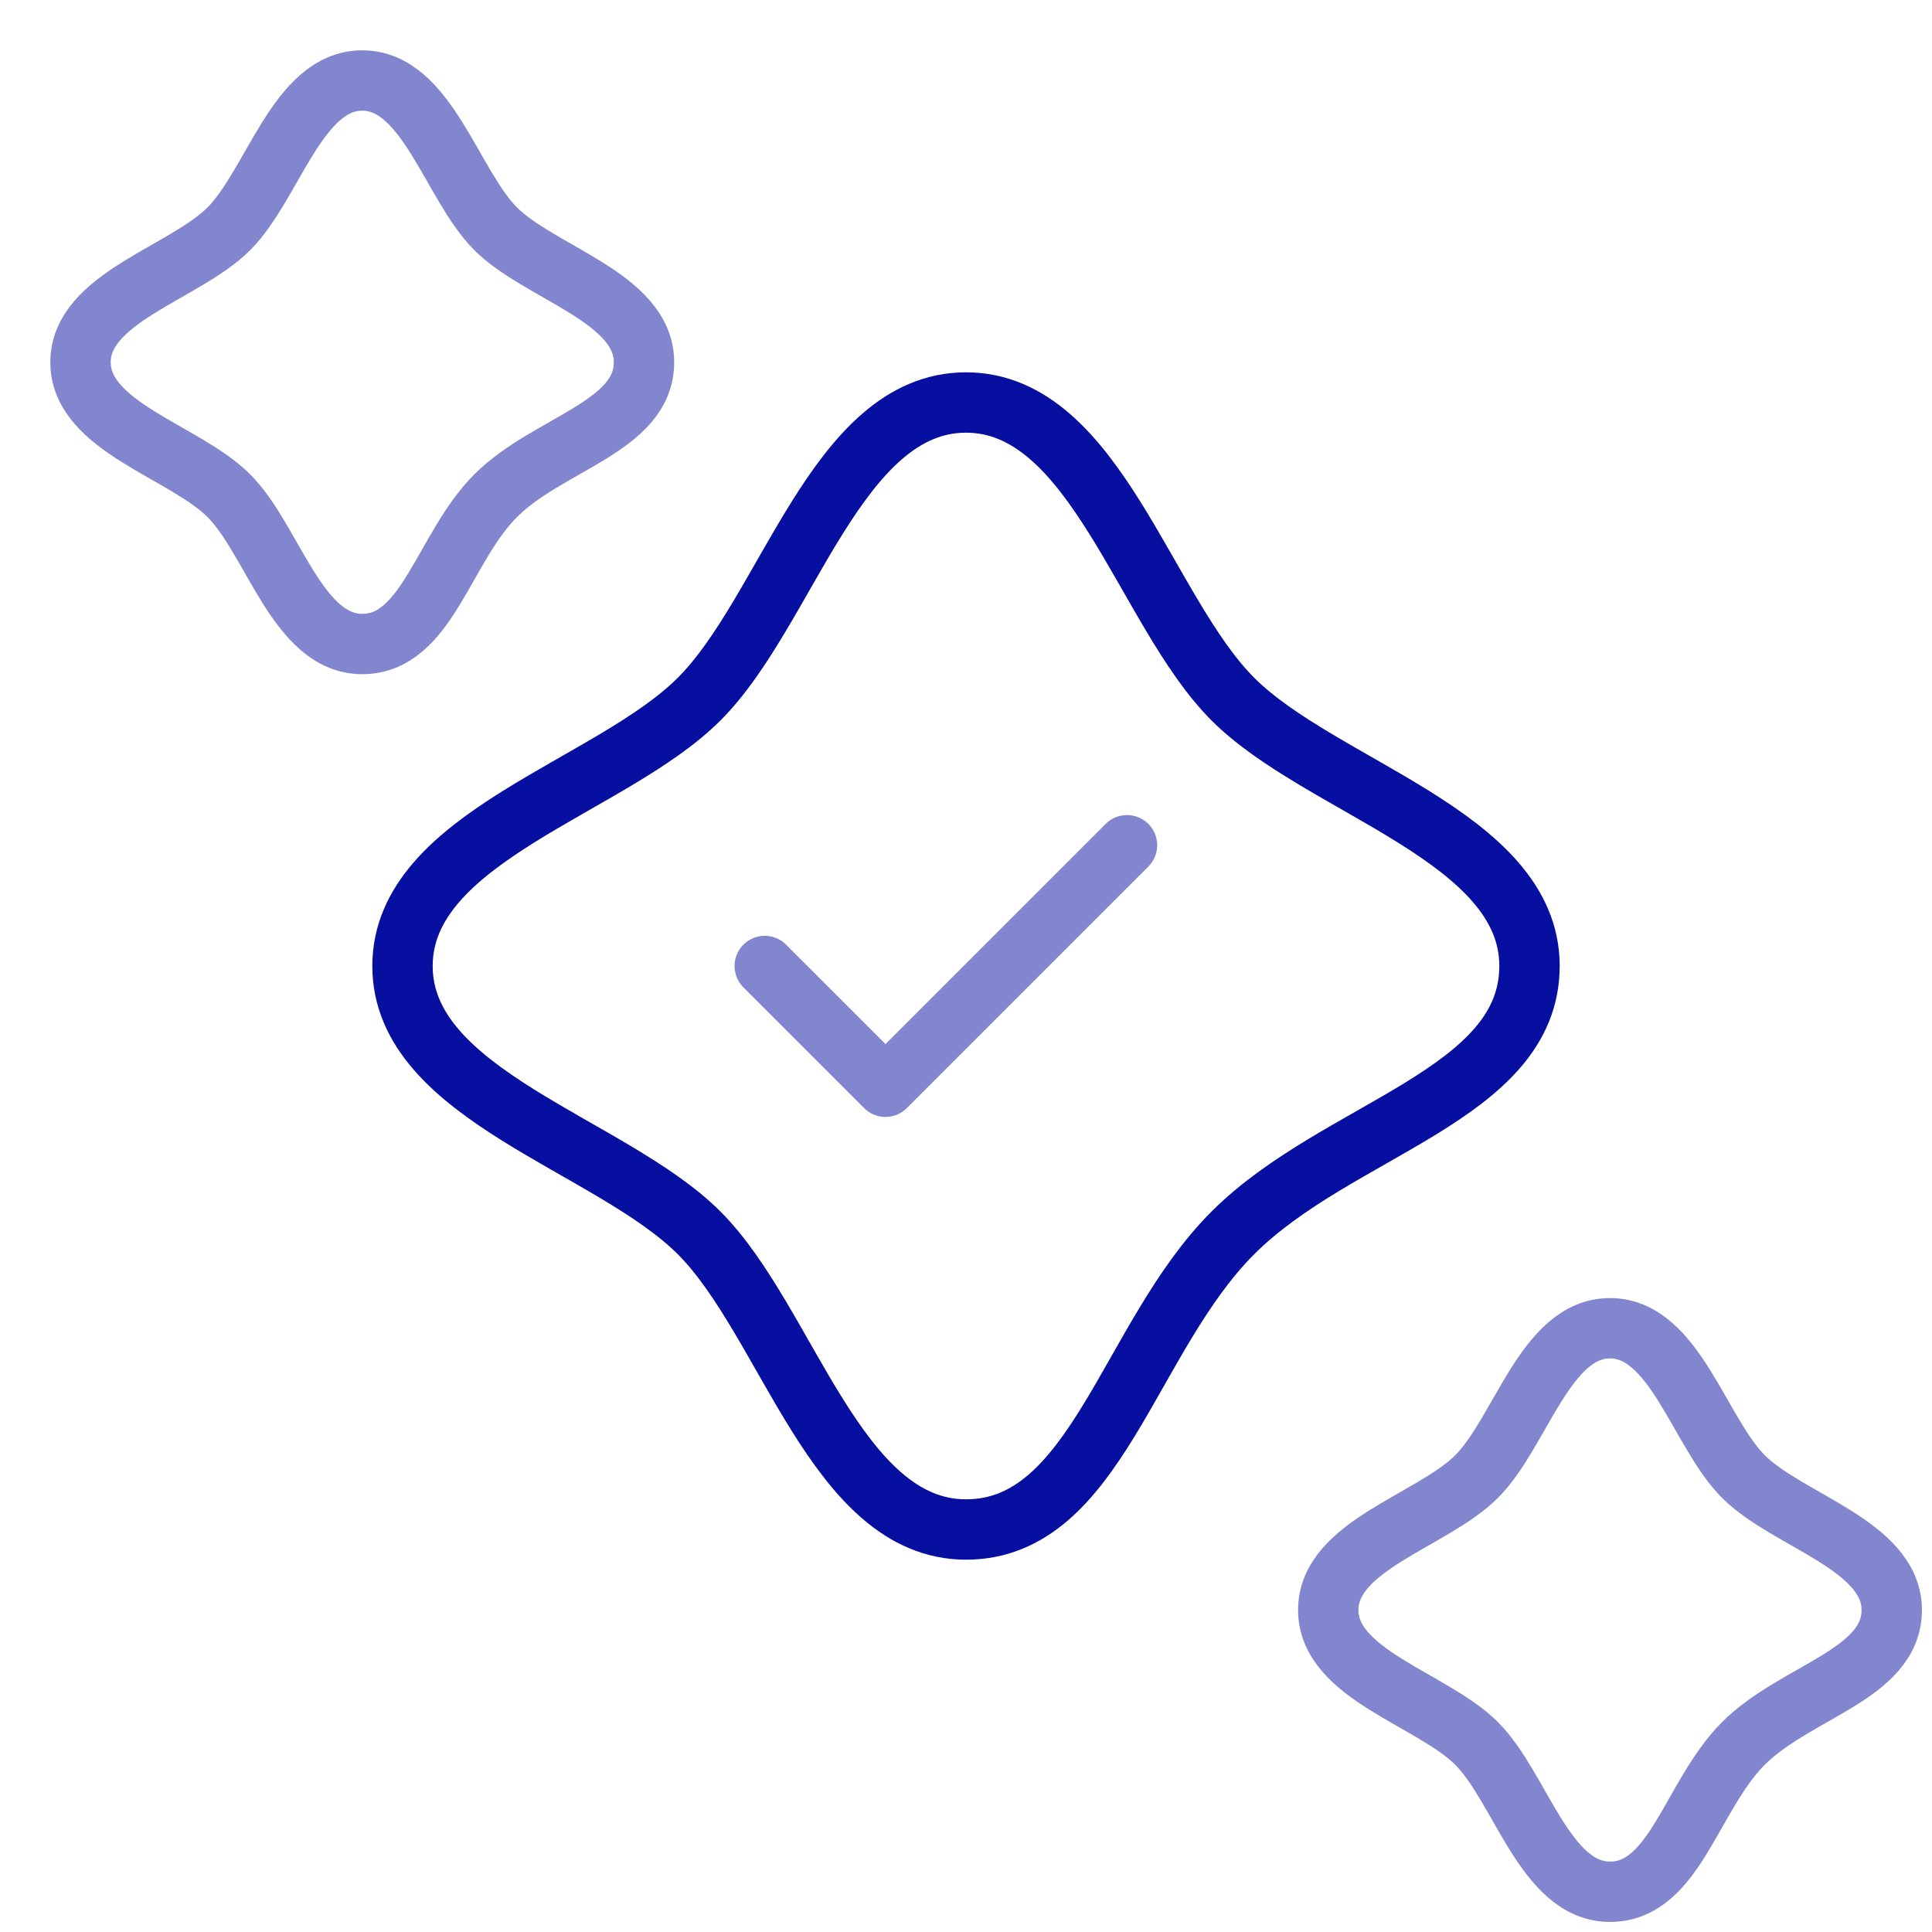 <svg width="48" height="48" viewBox="0 0 48 48" fill="none" xmlns="http://www.w3.org/2000/svg">
<path d="M24 38C20.769 38 19.569 32.831 17.37 30.631C15.171 28.43 10 27.214 10 24.001C10 20.788 15.169 19.57 17.37 17.369C19.571 15.169 20.787 10 24 10C27.213 10 28.431 15.169 30.63 17.369C32.829 19.57 38 20.786 38 23.999C38 27.212 33.227 28.033 30.63 30.631C28.033 33.228 27.231 38 24 38Z" stroke="#070FA0" stroke-width="1.5" stroke-linecap="round" stroke-linejoin="round"/>
<path opacity="0.5" d="M19 24L22 27L28 21" stroke="#070FA0" stroke-width="1.5" stroke-linecap="round" stroke-linejoin="round"/>
<path opacity="0.5" d="M9 16C7.385 16 6.785 13.416 5.685 12.315C4.585 11.215 2 10.607 2 9C2 7.394 4.585 6.785 5.685 5.685C6.785 4.584 7.393 2 9 2C10.607 2 11.216 4.584 12.315 5.685C13.415 6.785 16 7.393 16 9C16 10.606 13.614 11.017 12.315 12.315C11.017 13.614 10.615 16 9 16Z" stroke="#070FA0" stroke-width="1.5" stroke-linecap="round" stroke-linejoin="round"/>
<path opacity="0.5" d="M40 47C38.385 47 37.785 44.416 36.685 43.315C35.585 42.215 33 41.607 33 40C33 38.394 35.585 37.785 36.685 36.685C37.785 35.584 38.393 33 40 33C41.607 33 42.215 35.584 43.315 36.685C44.415 37.785 47 38.393 47 40C47 41.606 44.614 42.017 43.315 43.315C42.017 44.614 41.615 47 40 47Z" stroke="#070FA0" stroke-width="1.5" stroke-linecap="round" stroke-linejoin="round"/>
</svg>

